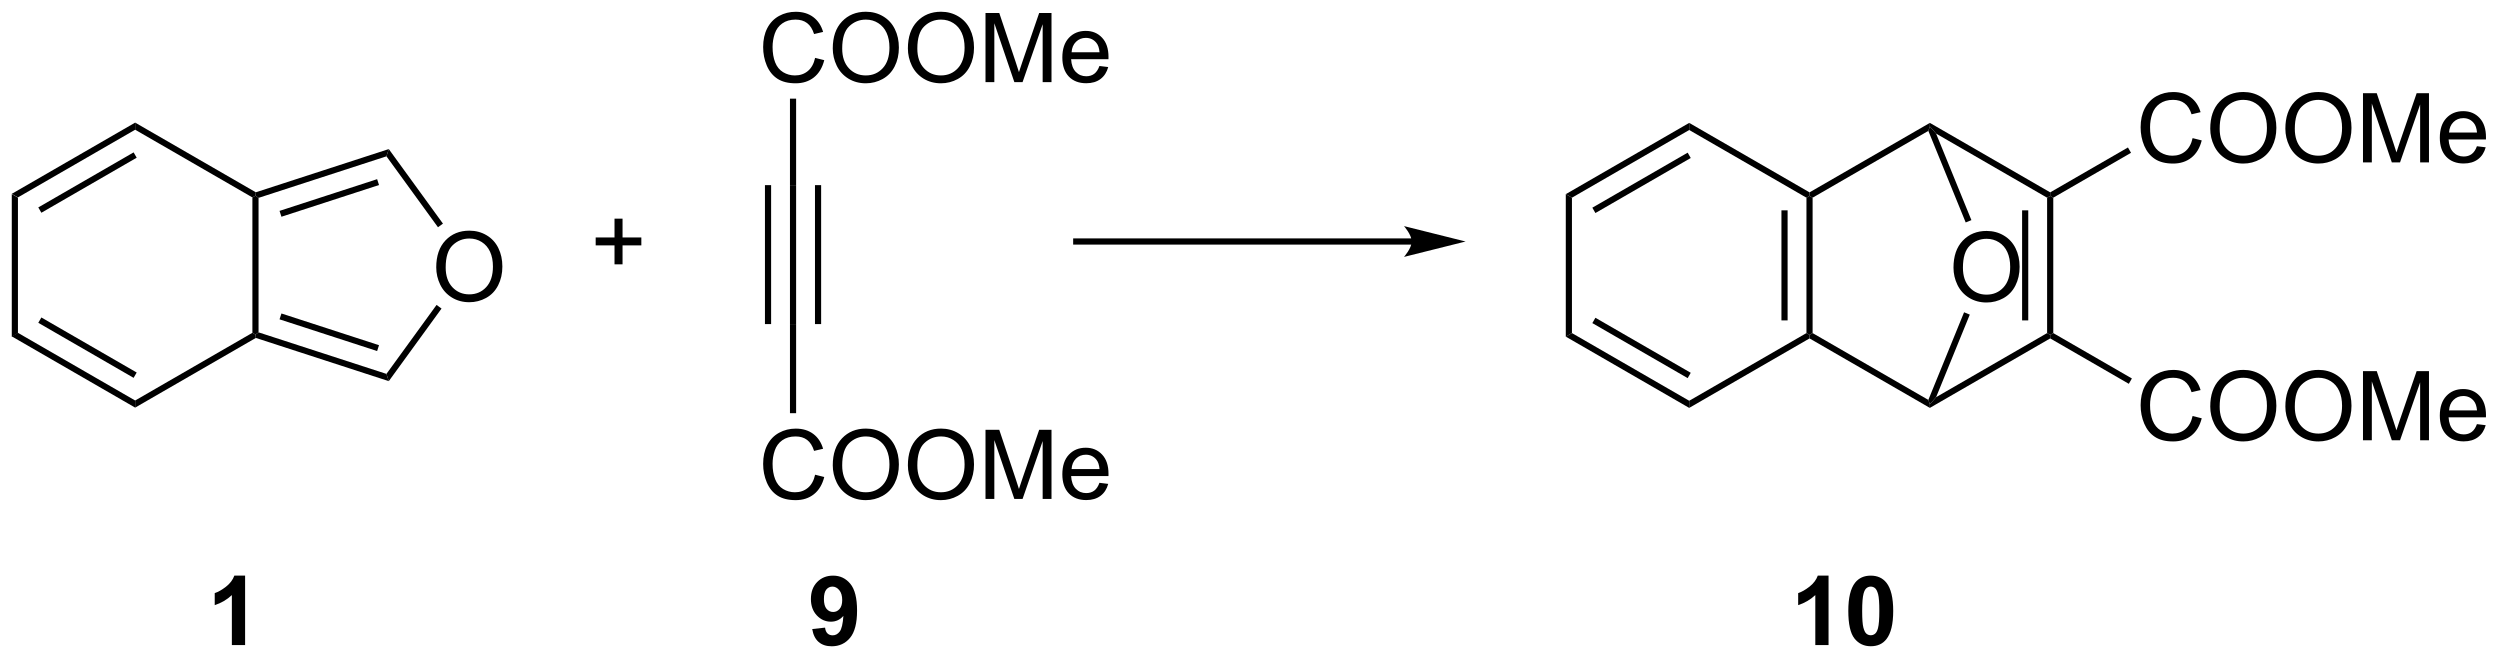 <?xml version="1.0" encoding="UTF-8"?>
<!DOCTYPE svg PUBLIC '-//W3C//DTD SVG 1.0//EN'
          'http://www.w3.org/TR/2001/REC-SVG-20010904/DTD/svg10.dtd'>
<svg stroke-dasharray="none" shape-rendering="auto" xmlns="http://www.w3.org/2000/svg" font-family="'Dialog'" text-rendering="auto" width="568" fill-opacity="1" color-interpolation="auto" color-rendering="auto" preserveAspectRatio="xMidYMid meet" font-size="12px" viewBox="0 0 568 150" fill="black" xmlns:xlink="http://www.w3.org/1999/xlink" stroke="black" image-rendering="auto" stroke-miterlimit="10" stroke-linecap="square" stroke-linejoin="miter" font-style="normal" stroke-width="1" height="150" stroke-dashoffset="0" font-weight="normal" stroke-opacity="1"
><!--Generated by the Batik Graphics2D SVG Generator--><defs id="genericDefs"
  /><g
  ><defs id="defs1"
    ><clipPath clipPathUnits="userSpaceOnUse" id="clipPath1"
      ><path d="M0.633 1.598 L213.433 1.598 L213.433 57.659 L0.633 57.659 L0.633 1.598 Z"
      /></clipPath
      ><clipPath clipPathUnits="userSpaceOnUse" id="clipPath2"
      ><path d="M7.043 31.747 L7.043 86.249 L213.927 86.249 L213.927 31.747 Z"
      /></clipPath
    ></defs
    ><g transform="scale(2.667,2.667) translate(-0.633,-1.598) matrix(1.029,0,0,1.029,-6.612,-31.057)"
    ><path d="M8.016 47.803 L8.526 48.098 L8.526 59.312 L8.016 59.607 Z" stroke="none" clip-path="url(#clipPath2)"
    /></g
    ><g transform="matrix(2.743,0,0,2.743,-19.32,-87.08)"
    ><path d="M8.016 59.607 L8.526 59.312 L18.238 64.919 L18.238 65.508 ZM10.215 58.484 L18.11 63.043 L18.365 62.601 L10.47 58.042 Z" stroke="none" clip-path="url(#clipPath2)"
    /></g
    ><g transform="matrix(2.743,0,0,2.743,-19.32,-87.08)"
    ><path d="M18.238 65.508 L18.238 64.919 L27.949 59.312 L28.204 59.459 L28.234 59.737 Z" stroke="none" clip-path="url(#clipPath2)"
    /></g
    ><g transform="matrix(2.743,0,0,2.743,-19.32,-87.08)"
    ><path d="M28.459 59.274 L28.204 59.459 L27.949 59.312 L27.949 48.098 L28.204 47.951 L28.459 48.136 Z" stroke="none" clip-path="url(#clipPath2)"
    /></g
    ><g transform="matrix(2.743,0,0,2.743,-19.32,-87.08)"
    ><path d="M28.234 47.673 L28.204 47.951 L27.949 48.098 L18.238 42.491 L18.238 41.902 Z" stroke="none" clip-path="url(#clipPath2)"
    /></g
    ><g transform="matrix(2.743,0,0,2.743,-19.32,-87.08)"
    ><path d="M18.238 41.902 L18.238 42.491 L8.526 48.098 L8.016 47.803 ZM18.11 44.368 L10.215 48.926 L10.47 49.368 L18.365 44.809 Z" stroke="none" clip-path="url(#clipPath2)"
    /></g
    ><g transform="matrix(2.743,0,0,2.743,-19.32,-87.08)"
    ><path d="M43.177 53.891 Q43.177 52.464 43.943 51.659 Q44.709 50.852 45.92 50.852 Q46.711 50.852 47.347 51.232 Q47.985 51.61 48.318 52.287 Q48.654 52.964 48.654 53.823 Q48.654 54.696 48.302 55.383 Q47.951 56.071 47.305 56.425 Q46.662 56.779 45.914 56.779 Q45.107 56.779 44.469 56.388 Q43.834 55.995 43.505 55.321 Q43.177 54.644 43.177 53.891 ZM43.959 53.901 Q43.959 54.938 44.513 55.534 Q45.071 56.128 45.912 56.128 Q46.766 56.128 47.318 55.526 Q47.873 54.925 47.873 53.821 Q47.873 53.12 47.636 52.599 Q47.399 52.078 46.943 51.792 Q46.49 51.503 45.922 51.503 Q45.117 51.503 44.537 52.058 Q43.959 52.61 43.959 53.901 Z" stroke="none" clip-path="url(#clipPath2)"
    /></g
    ><g transform="matrix(2.743,0,0,2.743,-19.32,-87.08)"
    ><path d="M28.234 59.737 L28.204 59.459 L28.459 59.274 L39.052 62.716 L39.247 63.316 ZM30.197 58.197 L38.28 60.823 L38.437 60.338 L30.355 57.712 Z" stroke="none" clip-path="url(#clipPath2)"
    /></g
    ><g transform="matrix(2.743,0,0,2.743,-19.32,-87.08)"
    ><path d="M39.247 63.316 L39.052 62.716 L43.202 57.004 L43.615 57.304 Z" stroke="none" clip-path="url(#clipPath2)"
    /></g
    ><g transform="matrix(2.743,0,0,2.743,-19.32,-87.08)"
    ><path d="M43.733 50.269 L43.321 50.569 L39.052 44.694 L39.247 44.094 Z" stroke="none" clip-path="url(#clipPath2)"
    /></g
    ><g transform="matrix(2.743,0,0,2.743,-19.32,-87.08)"
    ><path d="M39.247 44.094 L39.052 44.694 L28.459 48.136 L28.204 47.951 L28.234 47.673 ZM38.28 46.587 L30.197 49.213 L30.355 49.699 L38.437 47.072 Z" stroke="none" clip-path="url(#clipPath2)"
    /></g
    ><g transform="matrix(2.743,0,0,2.743,-19.32,-87.08)"
    ><path d="M57.943 53.641 L57.943 52.071 L56.383 52.071 L56.383 51.415 L57.943 51.415 L57.943 49.857 L58.608 49.857 L58.608 51.415 L60.165 51.415 L60.165 52.071 L58.608 52.071 L58.608 53.641 L57.943 53.641 Z" stroke="none" clip-path="url(#clipPath2)"
    /></g
    ><g transform="matrix(2.743,0,0,2.743,-19.32,-87.08)"
    ><path d="M27.345 85.175 L26.248 85.175 L26.248 81.037 Q25.647 81.6 24.829 81.87 L24.829 80.873 Q25.259 80.732 25.762 80.342 Q26.267 79.948 26.454 79.425 L27.345 79.425 L27.345 85.175 Z" stroke="none" clip-path="url(#clipPath2)"
    /></g
    ><g transform="matrix(2.743,0,0,2.743,-19.32,-87.08)"
    ><path d="M72.475 47.081 L72.985 47.081 L72.985 58.59 L72.475 58.59 ZM74.547 47.081 L74.547 58.59 L75.057 58.59 L75.057 47.081 ZM70.403 47.081 L70.403 58.59 L70.914 58.59 L70.914 47.081 Z" stroke="none" clip-path="url(#clipPath2)"
    /></g
    ><g transform="matrix(2.743,0,0,2.743,-19.32,-87.08)"
    ><path d="M74.558 36.54 L75.316 36.73 Q75.079 37.665 74.459 38.157 Q73.84 38.646 72.946 38.646 Q72.019 38.646 71.439 38.269 Q70.86 37.891 70.556 37.178 Q70.254 36.462 70.254 35.641 Q70.254 34.745 70.595 34.081 Q70.939 33.415 71.569 33.068 Q72.199 32.722 72.957 32.722 Q73.816 32.722 74.402 33.159 Q74.988 33.597 75.22 34.391 L74.472 34.566 Q74.275 33.941 73.894 33.657 Q73.517 33.37 72.941 33.37 Q72.282 33.37 71.837 33.688 Q71.394 34.003 71.215 34.537 Q71.035 35.071 71.035 35.636 Q71.035 36.368 71.248 36.912 Q71.462 37.456 71.91 37.727 Q72.36 37.995 72.884 37.995 Q73.519 37.995 73.959 37.628 Q74.402 37.261 74.558 36.54 ZM76.021 35.758 Q76.021 34.331 76.786 33.527 Q77.552 32.719 78.763 32.719 Q79.554 32.719 80.19 33.099 Q80.828 33.477 81.161 34.154 Q81.497 34.831 81.497 35.691 Q81.497 36.563 81.146 37.251 Q80.794 37.938 80.148 38.292 Q79.505 38.646 78.757 38.646 Q77.95 38.646 77.312 38.256 Q76.677 37.862 76.349 37.188 Q76.021 36.511 76.021 35.758 ZM76.802 35.769 Q76.802 36.805 77.356 37.402 Q77.914 37.995 78.755 37.995 Q79.609 37.995 80.161 37.394 Q80.716 36.792 80.716 35.688 Q80.716 34.987 80.479 34.467 Q80.242 33.946 79.786 33.659 Q79.333 33.37 78.765 33.37 Q77.961 33.37 77.38 33.925 Q76.802 34.477 76.802 35.769 ZM82.243 35.758 Q82.243 34.331 83.009 33.527 Q83.775 32.719 84.985 32.719 Q85.777 32.719 86.412 33.099 Q87.05 33.477 87.384 34.154 Q87.72 34.831 87.72 35.691 Q87.72 36.563 87.368 37.251 Q87.017 37.938 86.371 38.292 Q85.728 38.646 84.98 38.646 Q84.173 38.646 83.535 38.256 Q82.9 37.862 82.571 37.188 Q82.243 36.511 82.243 35.758 ZM83.025 35.769 Q83.025 36.805 83.579 37.402 Q84.136 37.995 84.978 37.995 Q85.832 37.995 86.384 37.394 Q86.939 36.792 86.939 35.688 Q86.939 34.987 86.702 34.467 Q86.465 33.946 86.009 33.659 Q85.556 33.37 84.988 33.37 Q84.183 33.37 83.603 33.925 Q83.025 34.477 83.025 35.769 ZM88.672 38.547 L88.672 32.821 L89.812 32.821 L91.169 36.876 Q91.356 37.441 91.442 37.722 Q91.539 37.409 91.747 36.805 L93.117 32.821 L94.138 32.821 L94.138 38.547 L93.406 38.547 L93.406 33.753 L91.742 38.547 L91.06 38.547 L89.403 33.672 L89.403 38.547 L88.672 38.547 ZM98.109 37.212 L98.836 37.3 Q98.664 37.938 98.198 38.29 Q97.734 38.641 97.013 38.641 Q96.101 38.641 95.567 38.081 Q95.036 37.519 95.036 36.508 Q95.036 35.462 95.575 34.883 Q96.114 34.305 96.974 34.305 Q97.804 34.305 98.331 34.873 Q98.859 35.438 98.859 36.464 Q98.859 36.527 98.856 36.652 L95.763 36.652 Q95.802 37.337 96.148 37.701 Q96.497 38.063 97.015 38.063 Q97.403 38.063 97.677 37.86 Q97.95 37.657 98.109 37.212 ZM95.802 36.073 L98.117 36.073 Q98.07 35.55 97.851 35.29 Q97.515 34.883 96.981 34.883 Q96.497 34.883 96.166 35.209 Q95.836 35.532 95.802 36.073 Z" stroke="none" clip-path="url(#clipPath2)"
    /></g
    ><g transform="matrix(2.743,0,0,2.743,-19.32,-87.08)"
    ><path d="M72.985 47.081 L72.475 47.081 L72.475 39.918 L72.985 39.918 Z" stroke="none" clip-path="url(#clipPath2)"
    /></g
    ><g transform="matrix(2.743,0,0,2.743,-19.32,-87.08)"
    ><path d="M74.558 71.066 L75.316 71.256 Q75.079 72.191 74.459 72.683 Q73.84 73.172 72.946 73.172 Q72.019 73.172 71.439 72.795 Q70.86 72.417 70.556 71.704 Q70.254 70.987 70.254 70.167 Q70.254 69.271 70.595 68.607 Q70.939 67.941 71.569 67.594 Q72.199 67.248 72.957 67.248 Q73.816 67.248 74.402 67.685 Q74.988 68.123 75.22 68.917 L74.472 69.092 Q74.275 68.467 73.894 68.183 Q73.517 67.896 72.941 67.896 Q72.282 67.896 71.837 68.214 Q71.394 68.529 71.215 69.063 Q71.035 69.597 71.035 70.162 Q71.035 70.894 71.248 71.438 Q71.462 71.982 71.91 72.253 Q72.36 72.521 72.884 72.521 Q73.519 72.521 73.959 72.154 Q74.402 71.787 74.558 71.066 ZM76.021 70.284 Q76.021 68.857 76.786 68.053 Q77.552 67.245 78.763 67.245 Q79.554 67.245 80.19 67.626 Q80.828 68.003 81.161 68.68 Q81.497 69.357 81.497 70.217 Q81.497 71.089 81.146 71.776 Q80.794 72.464 80.148 72.818 Q79.505 73.172 78.757 73.172 Q77.95 73.172 77.312 72.782 Q76.677 72.388 76.349 71.714 Q76.021 71.037 76.021 70.284 ZM76.802 70.295 Q76.802 71.331 77.356 71.928 Q77.914 72.521 78.755 72.521 Q79.609 72.521 80.161 71.92 Q80.716 71.318 80.716 70.214 Q80.716 69.513 80.479 68.993 Q80.242 68.472 79.786 68.185 Q79.333 67.896 78.765 67.896 Q77.961 67.896 77.38 68.451 Q76.802 69.003 76.802 70.295 ZM82.243 70.284 Q82.243 68.857 83.009 68.053 Q83.775 67.245 84.985 67.245 Q85.777 67.245 86.412 67.626 Q87.05 68.003 87.384 68.68 Q87.72 69.357 87.72 70.217 Q87.72 71.089 87.368 71.776 Q87.017 72.464 86.371 72.818 Q85.728 73.172 84.98 73.172 Q84.173 73.172 83.535 72.782 Q82.9 72.388 82.571 71.714 Q82.243 71.037 82.243 70.284 ZM83.025 70.295 Q83.025 71.331 83.579 71.928 Q84.136 72.521 84.978 72.521 Q85.832 72.521 86.384 71.92 Q86.939 71.318 86.939 70.214 Q86.939 69.513 86.702 68.993 Q86.465 68.472 86.009 68.185 Q85.556 67.896 84.988 67.896 Q84.183 67.896 83.603 68.451 Q83.025 69.003 83.025 70.295 ZM88.672 73.073 L88.672 67.347 L89.812 67.347 L91.169 71.401 Q91.356 71.967 91.442 72.248 Q91.539 71.935 91.747 71.331 L93.117 67.347 L94.138 67.347 L94.138 73.073 L93.406 73.073 L93.406 68.279 L91.742 73.073 L91.06 73.073 L89.403 68.198 L89.403 73.073 L88.672 73.073 ZM98.109 71.737 L98.836 71.826 Q98.664 72.464 98.198 72.816 Q97.734 73.167 97.013 73.167 Q96.101 73.167 95.567 72.607 Q95.036 72.045 95.036 71.034 Q95.036 69.987 95.575 69.409 Q96.114 68.831 96.974 68.831 Q97.804 68.831 98.331 69.399 Q98.859 69.964 98.859 70.99 Q98.859 71.053 98.856 71.178 L95.763 71.178 Q95.802 71.862 96.148 72.227 Q96.497 72.589 97.015 72.589 Q97.403 72.589 97.677 72.386 Q97.95 72.183 98.109 71.737 ZM95.802 70.599 L98.117 70.599 Q98.07 70.076 97.851 69.816 Q97.515 69.409 96.981 69.409 Q96.497 69.409 96.166 69.735 Q95.836 70.058 95.802 70.599 Z" stroke="none" clip-path="url(#clipPath2)"
    /></g
    ><g transform="matrix(2.743,0,0,2.743,-19.32,-87.08)"
    ><path d="M72.475 58.59 L72.985 58.59 L72.985 65.97 L72.475 65.97 Z" stroke="none" clip-path="url(#clipPath2)"
    /></g
    ><g transform="matrix(2.743,0,0,2.743,-19.32,-87.08)"
    ><path d="M136.736 47.827 L137.246 48.121 L137.246 59.335 L136.736 59.63 Z" stroke="none" clip-path="url(#clipPath2)"
    /></g
    ><g transform="matrix(2.743,0,0,2.743,-19.32,-87.08)"
    ><path d="M136.736 59.63 L137.246 59.335 L146.958 64.942 L146.958 65.532 ZM138.935 58.508 L146.831 63.066 L147.086 62.624 L139.19 58.066 Z" stroke="none" clip-path="url(#clipPath2)"
    /></g
    ><g transform="matrix(2.743,0,0,2.743,-19.32,-87.08)"
    ><path d="M146.958 65.532 L146.958 64.942 L156.67 59.335 L156.925 59.483 L156.925 59.777 Z" stroke="none" clip-path="url(#clipPath2)"
    /></g
    ><g transform="matrix(2.743,0,0,2.743,-19.32,-87.08)"
    ><path d="M157.18 59.335 L156.925 59.483 L156.67 59.335 L156.67 48.121 L156.925 47.974 L157.18 48.121 ZM155.109 58.287 L155.109 49.17 L154.598 49.17 L154.598 58.287 Z" stroke="none" clip-path="url(#clipPath2)"
    /></g
    ><g transform="matrix(2.743,0,0,2.743,-19.32,-87.08)"
    ><path d="M156.925 47.679 L156.925 47.974 L156.67 48.121 L146.958 42.514 L146.958 41.925 Z" stroke="none" clip-path="url(#clipPath2)"
    /></g
    ><g transform="matrix(2.743,0,0,2.743,-19.32,-87.08)"
    ><path d="M146.958 41.925 L146.958 42.514 L137.246 48.121 L136.736 47.827 ZM146.831 44.391 L138.935 48.949 L139.19 49.391 L147.086 44.833 Z" stroke="none" clip-path="url(#clipPath2)"
    /></g
    ><g transform="matrix(2.743,0,0,2.743,-19.32,-87.08)"
    ><path d="M168.849 53.914 Q168.849 52.487 169.615 51.682 Q170.381 50.875 171.591 50.875 Q172.383 50.875 173.019 51.255 Q173.657 51.633 173.99 52.31 Q174.326 52.987 174.326 53.846 Q174.326 54.719 173.974 55.406 Q173.623 56.094 172.977 56.448 Q172.334 56.802 171.586 56.802 Q170.779 56.802 170.141 56.412 Q169.506 56.018 169.177 55.344 Q168.849 54.667 168.849 53.914 ZM169.631 53.925 Q169.631 54.961 170.185 55.557 Q170.743 56.151 171.584 56.151 Q172.438 56.151 172.99 55.55 Q173.545 54.948 173.545 53.844 Q173.545 53.143 173.308 52.623 Q173.071 52.102 172.615 51.815 Q172.162 51.526 171.594 51.526 Q170.789 51.526 170.209 52.081 Q169.631 52.633 169.631 53.925 Z" stroke="none" clip-path="url(#clipPath2)"
    /></g
    ><g transform="matrix(2.743,0,0,2.743,-19.32,-87.08)"
    ><path d="M156.925 59.777 L156.925 59.483 L157.18 59.335 L166.766 64.87 L166.892 65.237 L166.892 65.531 Z" stroke="none" clip-path="url(#clipPath2)"
    /></g
    ><g transform="matrix(2.743,0,0,2.743,-19.32,-87.08)"
    ><path d="M167.409 64.644 L166.892 65.237 L166.766 64.87 L169.726 57.612 L170.199 57.805 Z" stroke="none" clip-path="url(#clipPath2)"
    /></g
    ><g transform="matrix(2.743,0,0,2.743,-19.32,-87.08)"
    ><path d="M170.333 49.979 L169.86 50.172 L166.766 42.587 L166.892 42.22 L167.409 42.813 Z" stroke="none" clip-path="url(#clipPath2)"
    /></g
    ><g transform="matrix(2.743,0,0,2.743,-19.32,-87.08)"
    ><path d="M166.892 41.925 L166.892 42.22 L166.766 42.587 L157.18 48.121 L156.925 47.974 L156.925 47.679 Z" stroke="none" clip-path="url(#clipPath2)"
    /></g
    ><g transform="matrix(2.743,0,0,2.743,-19.32,-87.08)"
    ><path d="M176.603 48.121 L176.859 47.974 L177.114 48.121 L177.114 59.335 L176.859 59.483 L176.603 59.335 ZM174.532 49.17 L174.532 58.287 L175.042 58.287 L175.042 49.17 Z" stroke="none" clip-path="url(#clipPath2)"
    /></g
    ><g transform="matrix(2.743,0,0,2.743,-19.32,-87.08)"
    ><path d="M188.654 43.187 L189.411 43.377 Q189.174 44.312 188.555 44.804 Q187.935 45.294 187.042 45.294 Q186.114 45.294 185.534 44.916 Q184.956 44.538 184.651 43.825 Q184.349 43.109 184.349 42.288 Q184.349 41.393 184.69 40.729 Q185.034 40.062 185.664 39.715 Q186.294 39.369 187.052 39.369 Q187.911 39.369 188.497 39.807 Q189.083 40.244 189.315 41.038 L188.568 41.213 Q188.37 40.588 187.989 40.304 Q187.612 40.018 187.036 40.018 Q186.377 40.018 185.932 40.335 Q185.489 40.65 185.31 41.184 Q185.13 41.718 185.13 42.283 Q185.13 43.015 185.344 43.559 Q185.557 44.104 186.005 44.374 Q186.456 44.643 186.979 44.643 Q187.614 44.643 188.055 44.275 Q188.497 43.908 188.654 43.187 ZM190.116 42.406 Q190.116 40.979 190.881 40.174 Q191.647 39.367 192.858 39.367 Q193.65 39.367 194.285 39.747 Q194.923 40.124 195.256 40.801 Q195.592 41.479 195.592 42.338 Q195.592 43.21 195.241 43.898 Q194.889 44.585 194.243 44.94 Q193.6 45.294 192.853 45.294 Q192.045 45.294 191.407 44.903 Q190.772 44.51 190.444 43.835 Q190.116 43.158 190.116 42.406 ZM190.897 42.416 Q190.897 43.453 191.452 44.049 Q192.009 44.643 192.85 44.643 Q193.704 44.643 194.256 44.041 Q194.811 43.44 194.811 42.335 Q194.811 41.635 194.574 41.114 Q194.337 40.593 193.881 40.307 Q193.428 40.018 192.861 40.018 Q192.056 40.018 191.475 40.572 Q190.897 41.124 190.897 42.416 ZM196.338 42.406 Q196.338 40.979 197.104 40.174 Q197.87 39.367 199.081 39.367 Q199.872 39.367 200.508 39.747 Q201.146 40.124 201.479 40.801 Q201.815 41.479 201.815 42.338 Q201.815 43.21 201.463 43.898 Q201.112 44.585 200.466 44.94 Q199.823 45.294 199.075 45.294 Q198.268 45.294 197.63 44.903 Q196.995 44.51 196.667 43.835 Q196.338 43.158 196.338 42.406 ZM197.12 42.416 Q197.12 43.453 197.674 44.049 Q198.232 44.643 199.073 44.643 Q199.927 44.643 200.479 44.041 Q201.034 43.44 201.034 42.335 Q201.034 41.635 200.797 41.114 Q200.56 40.593 200.104 40.307 Q199.651 40.018 199.083 40.018 Q198.279 40.018 197.698 40.572 Q197.12 41.124 197.12 42.416 ZM202.767 45.195 L202.767 39.468 L203.907 39.468 L205.264 43.523 Q205.452 44.088 205.538 44.369 Q205.634 44.057 205.842 43.453 L207.212 39.468 L208.233 39.468 L208.233 45.195 L207.501 45.195 L207.501 40.4 L205.837 45.195 L205.155 45.195 L203.499 40.32 L203.499 45.195 L202.767 45.195 ZM212.204 43.859 L212.931 43.947 Q212.759 44.585 212.293 44.937 Q211.829 45.288 211.108 45.288 Q210.196 45.288 209.663 44.729 Q209.131 44.166 209.131 43.156 Q209.131 42.109 209.67 41.531 Q210.209 40.953 211.069 40.953 Q211.9 40.953 212.426 41.52 Q212.954 42.085 212.954 43.111 Q212.954 43.174 212.952 43.299 L209.858 43.299 Q209.897 43.984 210.243 44.348 Q210.592 44.71 211.111 44.71 Q211.499 44.71 211.772 44.507 Q212.045 44.304 212.204 43.859 ZM209.897 42.721 L212.212 42.721 Q212.165 42.197 211.946 41.937 Q211.611 41.531 211.077 41.531 Q210.592 41.531 210.262 41.856 Q209.931 42.179 209.897 42.721 Z" stroke="none" clip-path="url(#clipPath2)"
    /></g
    ><g transform="matrix(2.743,0,0,2.743,-19.32,-87.08)"
    ><path d="M177.114 48.121 L176.859 47.974 L176.859 47.679 L183.299 43.961 L183.554 44.403 Z" stroke="none" clip-path="url(#clipPath2)"
    /></g
    ><g transform="matrix(2.743,0,0,2.743,-19.32,-87.08)"
    ><path d="M188.654 66.204 L189.411 66.394 Q189.174 67.329 188.555 67.821 Q187.935 68.311 187.042 68.311 Q186.114 68.311 185.534 67.933 Q184.956 67.556 184.651 66.842 Q184.349 66.126 184.349 65.306 Q184.349 64.41 184.69 63.746 Q185.034 63.079 185.664 62.733 Q186.294 62.386 187.052 62.386 Q187.911 62.386 188.497 62.824 Q189.083 63.261 189.315 64.056 L188.568 64.23 Q188.37 63.605 187.989 63.321 Q187.612 63.035 187.036 63.035 Q186.377 63.035 185.932 63.353 Q185.489 63.668 185.31 64.202 Q185.13 64.735 185.13 65.3 Q185.13 66.032 185.344 66.577 Q185.557 67.121 186.005 67.392 Q186.456 67.66 186.979 67.66 Q187.614 67.66 188.055 67.293 Q188.497 66.925 188.654 66.204 ZM190.116 65.423 Q190.116 63.996 190.881 63.191 Q191.647 62.384 192.858 62.384 Q193.65 62.384 194.285 62.764 Q194.923 63.142 195.256 63.819 Q195.592 64.496 195.592 65.355 Q195.592 66.228 195.241 66.915 Q194.889 67.603 194.243 67.957 Q193.6 68.311 192.853 68.311 Q192.045 68.311 191.407 67.92 Q190.772 67.527 190.444 66.853 Q190.116 66.175 190.116 65.423 ZM190.897 65.433 Q190.897 66.47 191.452 67.066 Q192.009 67.66 192.85 67.66 Q193.704 67.66 194.256 67.058 Q194.811 66.457 194.811 65.353 Q194.811 64.652 194.574 64.131 Q194.337 63.61 193.881 63.324 Q193.428 63.035 192.861 63.035 Q192.056 63.035 191.475 63.59 Q190.897 64.142 190.897 65.433 ZM196.338 65.423 Q196.338 63.996 197.104 63.191 Q197.87 62.384 199.081 62.384 Q199.872 62.384 200.508 62.764 Q201.146 63.142 201.479 63.819 Q201.815 64.496 201.815 65.355 Q201.815 66.228 201.463 66.915 Q201.112 67.603 200.466 67.957 Q199.823 68.311 199.075 68.311 Q198.268 68.311 197.63 67.92 Q196.995 67.527 196.667 66.853 Q196.338 66.175 196.338 65.423 ZM197.12 65.433 Q197.12 66.47 197.674 67.066 Q198.232 67.66 199.073 67.66 Q199.927 67.66 200.479 67.058 Q201.034 66.457 201.034 65.353 Q201.034 64.652 200.797 64.131 Q200.56 63.61 200.104 63.324 Q199.651 63.035 199.083 63.035 Q198.279 63.035 197.698 63.59 Q197.12 64.142 197.12 65.433 ZM202.767 68.212 L202.767 62.485 L203.907 62.485 L205.264 66.54 Q205.452 67.105 205.538 67.386 Q205.634 67.074 205.842 66.47 L207.212 62.485 L208.233 62.485 L208.233 68.212 L207.501 68.212 L207.501 63.418 L205.837 68.212 L205.155 68.212 L203.499 63.337 L203.499 68.212 L202.767 68.212 ZM212.204 66.876 L212.931 66.965 Q212.759 67.603 212.293 67.954 Q211.829 68.306 211.108 68.306 Q210.196 68.306 209.663 67.746 Q209.131 67.183 209.131 66.173 Q209.131 65.126 209.67 64.548 Q210.209 63.97 211.069 63.97 Q211.9 63.97 212.426 64.537 Q212.954 65.103 212.954 66.129 Q212.954 66.191 212.952 66.316 L209.858 66.316 Q209.897 67.001 210.243 67.366 Q210.592 67.728 211.111 67.728 Q211.499 67.728 211.772 67.525 Q212.045 67.321 212.204 66.876 ZM209.897 65.738 L212.212 65.738 Q212.165 65.215 211.946 64.954 Q211.611 64.548 211.077 64.548 Q210.592 64.548 210.262 64.874 Q209.931 65.196 209.897 65.738 Z" stroke="none" clip-path="url(#clipPath2)"
    /></g
    ><g transform="matrix(2.743,0,0,2.743,-19.32,-87.08)"
    ><path d="M176.859 59.777 L176.859 59.483 L177.114 59.335 L183.626 63.095 L183.371 63.537 Z" stroke="none" clip-path="url(#clipPath2)"
    /></g
    ><g transform="matrix(2.743,0,0,2.743,-19.32,-87.08)"
    ><path d="M167.409 42.813 L166.892 42.22 L166.892 41.925 L176.859 47.679 L176.859 47.974 L176.603 48.121 Z" stroke="none" clip-path="url(#clipPath2)"
    /></g
    ><g transform="matrix(2.743,0,0,2.743,-19.32,-87.08)"
    ><path d="M176.603 59.335 L176.859 59.483 L176.859 59.777 L166.892 65.531 L166.892 65.237 L167.409 64.644 Z" stroke="none" clip-path="url(#clipPath2)"
    /></g
    ><g transform="matrix(2.743,0,0,2.743,-19.32,-87.08)"
    ><path d="M158.5 85.175 L157.404 85.175 L157.404 81.037 Q156.802 81.6 155.984 81.87 L155.984 80.873 Q156.414 80.732 156.917 80.342 Q157.422 79.948 157.609 79.425 L158.5 79.425 L158.5 85.175 ZM161.996 79.425 Q162.83 79.425 163.298 80.019 Q163.856 80.722 163.856 82.35 Q163.856 83.975 163.293 84.686 Q162.83 85.274 161.996 85.274 Q161.16 85.274 160.647 84.631 Q160.137 83.988 160.137 82.339 Q160.137 80.722 160.699 80.011 Q161.166 79.425 161.996 79.425 ZM161.996 80.334 Q161.798 80.334 161.642 80.462 Q161.486 80.589 161.4 80.917 Q161.285 81.342 161.285 82.35 Q161.285 83.357 161.387 83.735 Q161.488 84.113 161.642 84.238 Q161.798 84.363 161.996 84.363 Q162.197 84.363 162.353 84.235 Q162.509 84.107 162.595 83.779 Q162.707 83.357 162.707 82.35 Q162.707 81.342 162.606 80.967 Q162.504 80.589 162.35 80.462 Q162.197 80.334 161.996 80.334 Z" stroke="none" clip-path="url(#clipPath2)"
    /></g
    ><g transform="matrix(2.743,0,0,2.743,-19.32,-87.08)"
    ><path d="M74.319 83.85 L75.382 83.732 Q75.421 84.058 75.585 84.214 Q75.749 84.37 76.017 84.37 Q76.358 84.37 76.595 84.058 Q76.835 83.745 76.9 82.761 Q76.486 83.24 75.866 83.24 Q75.189 83.24 74.699 82.719 Q74.21 82.198 74.21 81.363 Q74.21 80.49 74.725 79.959 Q75.244 79.425 76.046 79.425 Q76.915 79.425 77.473 80.1 Q78.033 80.772 78.033 82.316 Q78.033 83.886 77.449 84.581 Q76.869 85.277 75.936 85.277 Q75.264 85.277 74.85 84.92 Q74.436 84.561 74.319 83.85 ZM76.803 81.451 Q76.803 80.92 76.559 80.628 Q76.314 80.334 75.994 80.334 Q75.689 80.334 75.488 80.576 Q75.288 80.816 75.288 81.363 Q75.288 81.917 75.507 82.178 Q75.725 82.436 76.053 82.436 Q76.369 82.436 76.585 82.186 Q76.803 81.936 76.803 81.451 Z" stroke="none" clip-path="url(#clipPath2)"
    /></g
    ><g transform="matrix(2.743,0,0,2.743,-19.32,-87.08)"
    ><path d="M123.973 51.495 L96.188 51.495 L95.932 51.495 L95.932 52.005 L96.188 52.005 L123.973 52.005 L124.228 52.005 L124.228 51.495 L123.973 51.495 ZM128.438 51.75 L123.335 50.474 C123.335 50.474 123.973 51.192 123.973 51.75 C123.973 52.308 123.335 53.026 123.335 53.026 Z" stroke="none" clip-path="url(#clipPath2)"
    /></g
  ></g
></svg
>
